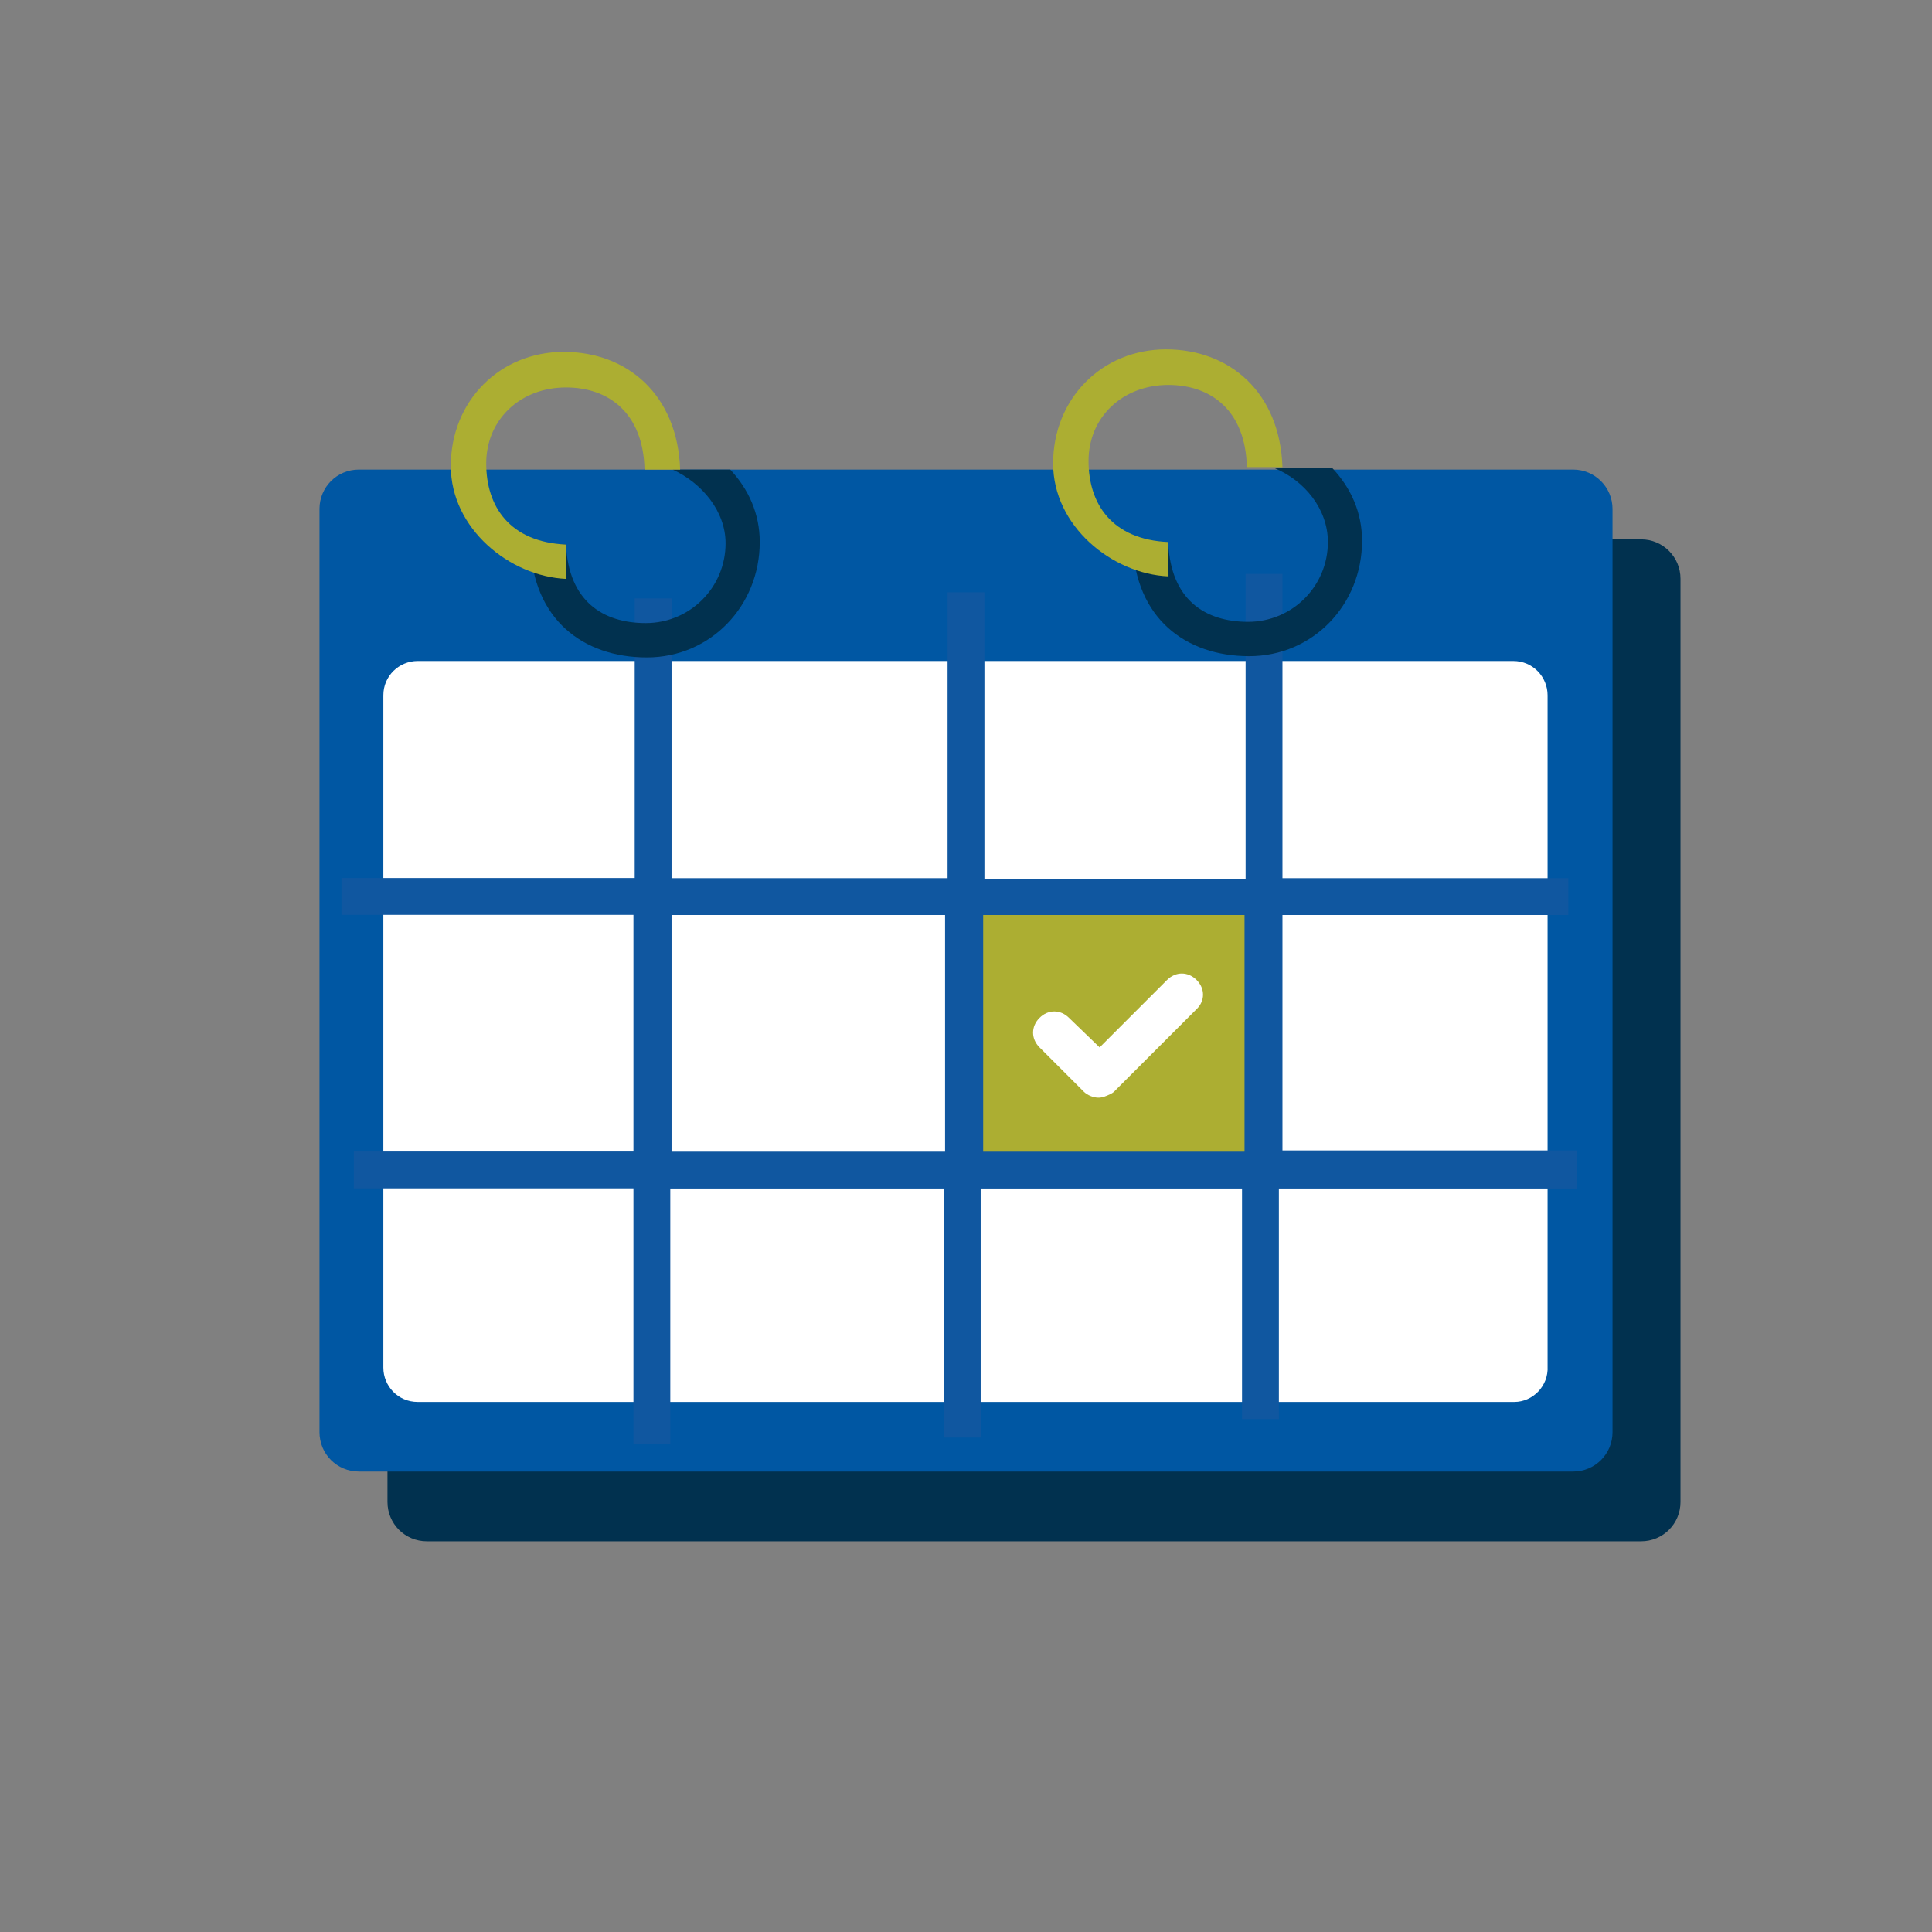 <?xml version="1.0" encoding="utf-8"?>
<!-- Generator: Adobe Illustrator 27.1.0, SVG Export Plug-In . SVG Version: 6.00 Build 0)  -->
<svg version="1.0" id="Laag_1" xmlns="http://www.w3.org/2000/svg" xmlns:xlink="http://www.w3.org/1999/xlink" x="0px" y="0px"
	 viewBox="0 0 1080 1080" style="enable-background:new 0 0 1080 1080;" xml:space="preserve">
<rect x="0" y="0" width="1080" height="1080" fill="#808080" stroke="none"/>
<style type="text/css">
	.st0{fill:#01314F;}
	.st1{fill:#0057A3;}
	.st2{fill:#ACAE32;}
	.st3{fill:#FFFFFF;}
	.st4{fill:#CC092F;}
	.st5{fill:#1057A0;}
</style>
<g>
	<path class="st0" d="M917.4,301.5H238.6c-12.2,0-22,9.8-22,22v516.1c0,12.2,9.8,22,22,22h678.8c12.2,0,22-9.8,22-22V323.5
		C939.4,311.4,929.6,301.5,917.4,301.5z"/>
	<path class="st1" d="M879.4,262.5H200.6c-12.2,0-22,9.8-22,22v516.1c0,12.2,9.8,22,22,22h678.8c12.2,0,22-9.8,22-22V284.5
		C901.4,272.4,891.6,262.5,879.4,262.5z"/>
	<path class="st3" d="M846.5,783.7H233.5c-11,0-19.2-8.9-19.2-19.2V388.7c0-11,8.9-19.2,19.2-19.2h612.4c11,0,19.2,8.9,19.2,19.2
		v375.1C865.7,774.8,856.8,783.7,846.5,783.7z"/>
	<rect x="533.8" y="501.2" class="st2" width="173.5" height="153.6"/>
	<path class="st5" d="M716.9,511.5h159.8v-20.6H716.9V320.8h-20.6v170.8H550.3V331.1h-20.6v159.8H375.4V334.5h-20.6v156.3H190.9
		v20.6h163.2v132.3H197.8v20.6h156.3V807h20.6V664.4h152.9v139.2h20.6V664.4h146.1v128.9h20.6V664.4h166.6v-21.3H716.9V511.5z
		 M528.3,643.8H375.4v-0.7V511.5h152.9V643.8z M695.6,643.8H549.6v-0.7V511.5h146.1V643.8z"/>
	<path class="st0" d="M405.6,303.7c0,24.7-19.9,44.6-44.6,44.6c-24,0-43.2-12.3-44.6-43.9h-19.9c1.4,41.8,29.5,63.1,65.1,63.1
		s63.1-28.8,63.1-64.5c0-15.8-6.2-29.5-16.5-40.5h-32.2C392.5,270.1,405.6,285.8,405.6,303.7z"/>
	<path class="st2" d="M316.4,304.4c-31.5-1.4-44.6-21.3-44.6-45.3c0-24.7,19.2-42.5,44.6-42.5c24,0,43.2,14.4,43.9,45.9h19.9
		c-1.4-41.8-29.5-65.8-65.1-65.8S252,224.1,252,260.5c0,35,32.9,61.7,64.5,63.1C316.4,323.6,316.4,304.4,316.4,304.4z"/>
	<path class="st0" d="M742.3,303c0,24.7-19.9,44.6-44.6,44.6c-24,0-43.2-12.3-44.6-43.9h-19.9c1.4,41.8,29.5,63.1,65.1,63.1
		c35.7,0,63.1-28.8,63.1-64.5c0-15.8-6.2-29.5-16.5-40.5h-32.2C729.2,268.7,742.3,284.5,742.3,303z"/>
	<path class="st2" d="M653.1,303c-31.5-1.4-44.6-21.3-44.6-45.3c0-24.7,19.2-42.5,44.6-42.5c24,0,43.2,14.4,43.9,45.9h19.9
		c-1.4-41.8-29.5-65.8-65.1-65.8s-63.1,27.4-63.1,63.8c0,35,32.9,61.7,64.5,63.1L653.1,303L653.1,303z"/>
	<path class="st3" d="M668.9,547.8c-4.8-4.8-11.7-4.8-16.5,0l-37.7,37.7l-17.1-16.5c-4.8-4.8-11.7-4.8-16.5,0s-4.8,11.7,0,16.5
		l24.7,24.7c2.1,2.1,5.5,3.4,8.2,3.4c2.1,0,4.1-0.7,6.9-2.1c1.4-0.7,2.1-1.4,2.7-2.1l45.3-45.3C673.7,559.5,673.7,552.6,668.9,547.8
		z"/>
</g>
</svg>
